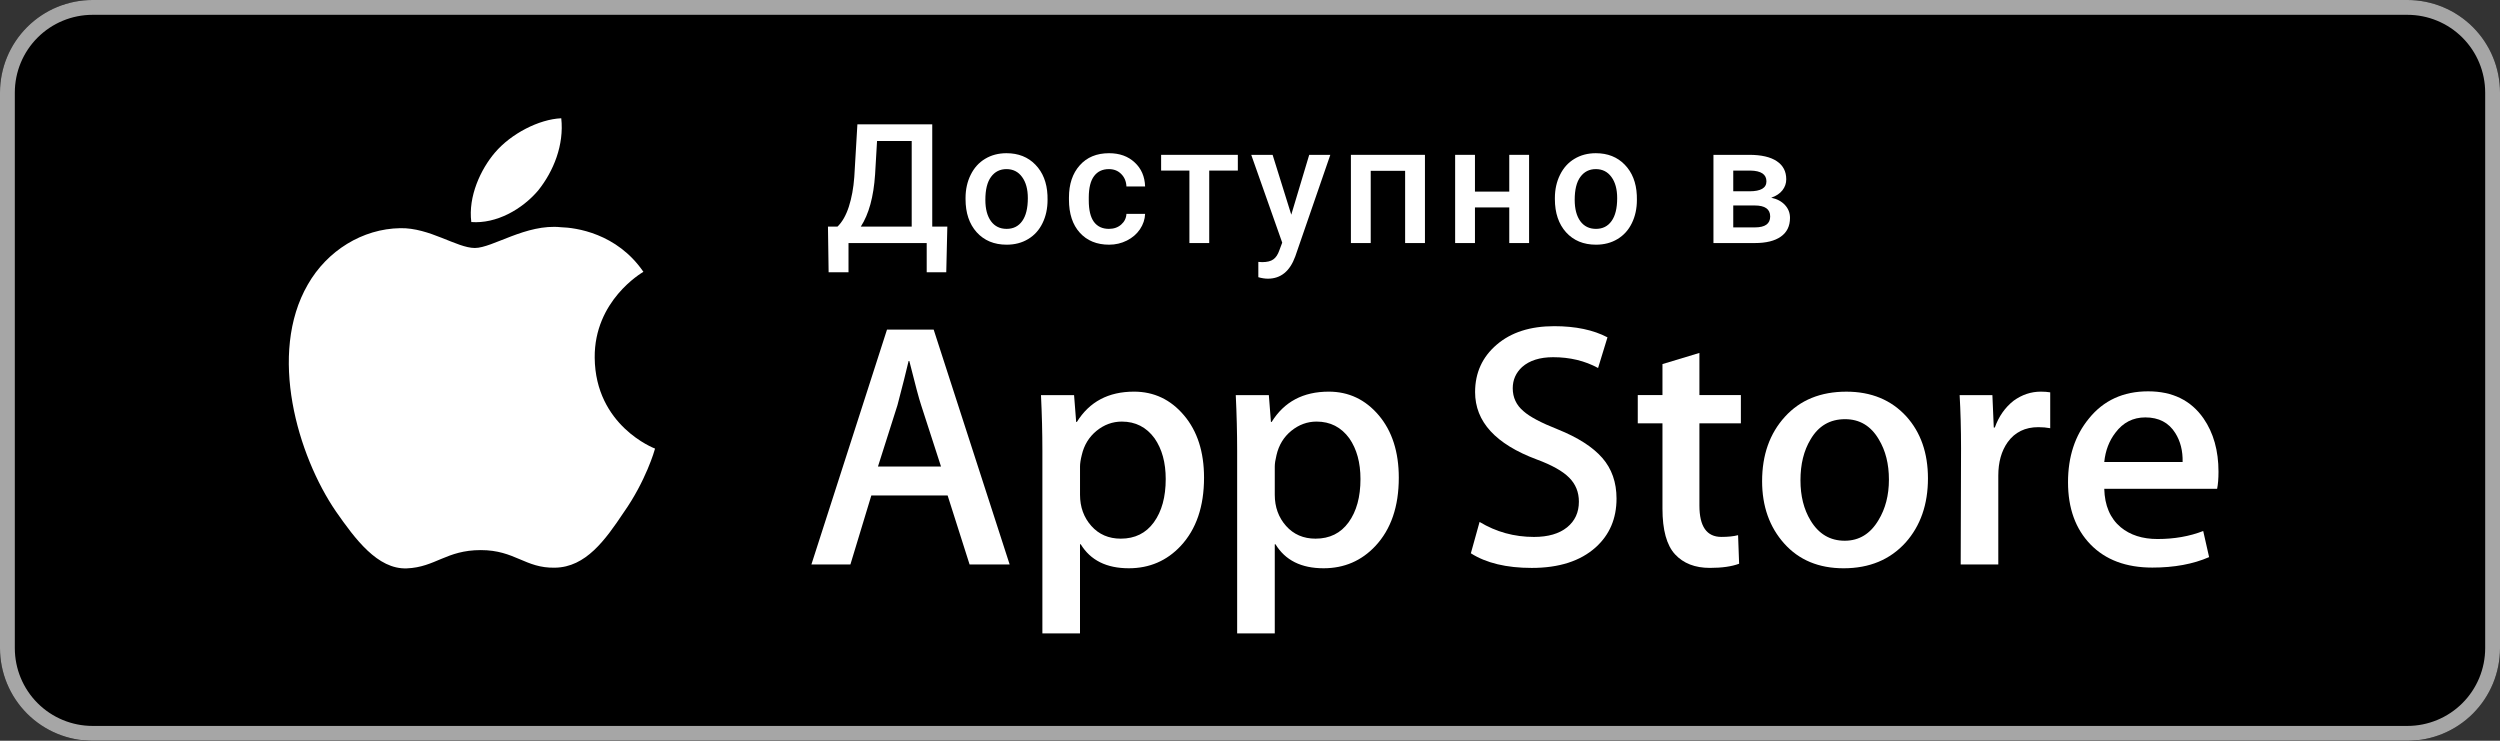 <svg width="216" height="64" viewBox="0 0 216 64" fill="none" xmlns="http://www.w3.org/2000/svg">
<rect x="0" y="0" width="216" height="64" fill="#333333" stroke="none"/>
<path d="M208 0H8C3.582 0 0 3.582 0 8V56C0 60.418 3.582 64 8 64H208C212.418 64 216 60.418 216 56V8C216 3.582 212.418 0 208 0Z" fill="black"/>
<path d="M208 1.28C209.782 1.28 211.492 1.988 212.752 3.248C214.012 4.508 214.72 6.218 214.72 8V56C214.72 57.782 214.012 59.492 212.752 60.752C211.492 62.012 209.782 62.72 208 62.72H8C6.218 62.72 4.508 62.012 3.248 60.752C1.988 59.492 1.28 57.782 1.28 56V8C1.28 6.218 1.988 4.508 3.248 3.248C4.508 1.988 6.218 1.28 8 1.28H208ZM208 0H8C5.878 0 3.843 0.843 2.343 2.343C0.843 3.843 0 5.878 0 8V56C0 58.122 0.843 60.157 2.343 61.657C3.843 63.157 5.878 64 8 64H208C210.122 64 212.157 63.157 213.657 61.657C215.157 60.157 216 58.122 216 56V8C216 5.878 215.157 3.843 213.657 2.343C212.157 0.843 210.122 0 208 0Z" fill="#A6A6A6"/>
<path d="M51.382 30.901C51.338 25.987 55.405 23.597 55.591 23.486C53.287 20.127 49.717 19.668 48.462 19.632C45.464 19.316 42.555 21.426 41.028 21.426C39.469 21.426 37.117 19.662 34.582 19.714C31.32 19.764 28.267 21.653 26.594 24.586C23.139 30.567 25.715 39.356 29.025 44.19C30.681 46.557 32.615 49.201 35.148 49.108C37.625 49.006 38.55 47.528 41.54 47.528C44.502 47.528 45.371 49.108 47.953 49.048C50.612 49.006 52.286 46.67 53.883 44.281C55.797 41.568 56.565 38.895 56.596 38.758C56.533 38.737 51.432 36.79 51.382 30.901Z" fill="white"/>
<path d="M46.502 16.452C47.834 14.785 48.746 12.518 48.493 10.218C46.564 10.303 44.153 11.552 42.764 13.182C41.535 14.618 40.437 16.971 40.721 19.185C42.887 19.347 45.111 18.092 46.502 16.452Z" fill="white"/>
<path d="M87.233 48.767H83.771L81.874 42.808H75.283L73.476 48.767H70.106L76.636 28.48H80.67L87.233 48.767ZM81.303 40.308L79.588 35.01C79.406 34.469 79.066 33.195 78.565 31.189H78.504C78.304 32.051 77.983 33.326 77.54 35.01L75.856 40.308H81.303Z" fill="white"/>
<path d="M104.029 41.273C104.029 43.761 103.357 45.728 102.012 47.171C100.808 48.456 99.312 49.098 97.527 49.098C95.6 49.098 94.216 48.406 93.373 47.022H93.312V54.728H90.062V38.954C90.062 37.39 90.021 35.785 89.941 34.139H92.8L92.981 36.457H93.042C94.126 34.71 95.771 33.838 97.978 33.838C99.704 33.838 101.145 34.52 102.297 35.884C103.453 37.25 104.029 39.046 104.029 41.273ZM100.718 41.392C100.718 39.968 100.398 38.794 99.754 37.87C99.052 36.907 98.108 36.425 96.925 36.425C96.123 36.425 95.394 36.694 94.743 37.222C94.091 37.756 93.664 38.453 93.465 39.316C93.364 39.718 93.314 40.047 93.314 40.306V42.746C93.314 43.81 93.64 44.708 94.292 45.441C94.945 46.174 95.792 46.54 96.835 46.54C98.059 46.54 99.012 46.068 99.694 45.126C100.377 44.182 100.718 42.938 100.718 41.392Z" fill="white"/>
<path d="M120.856 41.273C120.856 43.761 120.184 45.728 118.837 47.171C117.635 48.456 116.139 49.098 114.354 49.098C112.427 49.098 111.043 48.406 110.201 47.022H110.14V54.728H106.89V38.954C106.89 37.39 106.849 35.785 106.77 34.139H109.628L109.809 36.457H109.87C110.953 34.71 112.598 33.838 114.807 33.838C116.531 33.838 117.971 34.52 119.127 35.884C120.278 37.25 120.856 39.046 120.856 41.273ZM117.545 41.392C117.545 39.968 117.223 38.794 116.58 37.87C115.877 36.907 114.936 36.425 113.752 36.425C112.948 36.425 112.221 36.694 111.569 37.222C110.916 37.756 110.491 38.453 110.291 39.316C110.192 39.718 110.14 40.047 110.14 40.306V42.746C110.14 43.81 110.466 44.708 111.116 45.441C111.768 46.173 112.616 46.54 113.662 46.54C114.886 46.54 115.839 46.068 116.52 45.126C117.203 44.182 117.545 42.938 117.545 41.392Z" fill="white"/>
<path d="M139.668 43.078C139.668 44.804 139.069 46.208 137.866 47.292C136.545 48.476 134.704 49.068 132.34 49.068C130.157 49.068 128.407 48.647 127.082 47.804L127.835 45.095C129.262 45.958 130.828 46.391 132.534 46.391C133.758 46.391 134.711 46.113 135.395 45.562C136.077 45.01 136.416 44.269 136.416 43.345C136.416 42.522 136.136 41.828 135.573 41.266C135.014 40.703 134.079 40.18 132.774 39.697C129.222 38.372 127.448 36.431 127.448 33.879C127.448 32.212 128.07 30.844 129.315 29.78C130.556 28.714 132.212 28.182 134.282 28.182C136.128 28.182 137.662 28.504 138.886 29.146L138.074 31.795C136.93 31.173 135.637 30.862 134.191 30.862C133.047 30.862 132.154 31.145 131.514 31.706C130.973 32.207 130.701 32.818 130.701 33.542C130.701 34.344 131.011 35.008 131.633 35.529C132.174 36.011 133.157 36.532 134.584 37.094C136.33 37.797 137.612 38.619 138.436 39.561C139.258 40.5 139.668 41.676 139.668 43.078Z" fill="white"/>
<path d="M150.412 36.578H146.829V43.68C146.829 45.487 147.461 46.389 148.726 46.389C149.307 46.389 149.789 46.339 150.17 46.238L150.26 48.706C149.619 48.946 148.776 49.066 147.732 49.066C146.448 49.066 145.445 48.675 144.721 47.892C144 47.109 143.637 45.795 143.637 43.949V36.575H141.503V34.135H143.637V31.457L146.829 30.493V34.135H150.412V36.578Z" fill="white"/>
<path d="M166.575 41.333C166.575 43.581 165.931 45.428 164.648 46.871C163.302 48.358 161.515 49.099 159.288 49.099C157.141 49.099 155.432 48.386 154.158 46.963C152.883 45.539 152.246 43.741 152.246 41.575C152.246 39.308 152.902 37.451 154.217 36.008C155.53 34.562 157.301 33.84 159.529 33.84C161.675 33.84 163.402 34.552 164.706 35.977C165.953 37.36 166.575 39.145 166.575 41.333ZM163.203 41.438C163.203 40.089 162.914 38.932 162.331 37.967C161.649 36.799 160.675 36.217 159.413 36.217C158.106 36.217 157.114 36.8 156.432 37.967C155.848 38.933 155.56 40.108 155.56 41.499C155.56 42.848 155.848 44.005 156.432 44.969C157.135 46.136 158.117 46.719 159.384 46.719C160.625 46.719 161.599 46.124 162.302 44.938C162.901 43.955 163.203 42.786 163.203 41.438Z" fill="white"/>
<path d="M177.139 36.997C176.818 36.937 176.475 36.907 176.115 36.907C174.971 36.907 174.087 37.338 173.465 38.203C172.924 38.965 172.653 39.928 172.653 41.092V48.767H169.404L169.434 38.745C169.434 37.059 169.393 35.524 169.312 34.14H172.143L172.262 36.939H172.352C172.695 35.977 173.237 35.203 173.977 34.622C174.702 34.099 175.484 33.838 176.327 33.838C176.627 33.838 176.898 33.859 177.139 33.898V36.997Z" fill="white"/>
<path d="M191.678 40.761C191.678 41.343 191.64 41.834 191.559 42.235H181.808C181.846 43.68 182.317 44.786 183.223 45.548C184.044 46.229 185.107 46.571 186.412 46.571C187.856 46.571 189.173 46.341 190.357 45.879L190.867 48.135C189.482 48.739 187.848 49.039 185.962 49.039C183.694 49.039 181.913 48.371 180.617 47.037C179.325 45.703 178.677 43.912 178.677 41.665C178.677 39.459 179.279 37.622 180.485 36.157C181.747 34.593 183.453 33.811 185.599 33.811C187.708 33.811 189.304 34.593 190.388 36.157C191.246 37.399 191.678 38.936 191.678 40.761ZM188.578 39.918C188.6 38.954 188.388 38.122 187.947 37.419C187.385 36.515 186.52 36.064 185.357 36.064C184.295 36.064 183.43 36.505 182.77 37.389C182.229 38.092 181.907 38.935 181.808 39.916H188.578V39.918Z" fill="white"/>
<path d="M81.757 23.522H80.067V21H73.311V23.522H71.593L71.536 19.577H72.36C72.769 19.183 73.095 18.61 73.34 17.858C73.584 17.102 73.741 16.247 73.811 15.294L74.079 10.743H80.546V19.577H81.849L81.757 23.522ZM74.375 19.577H78.771V12.18H75.777L75.608 15.069C75.481 16.999 75.07 18.502 74.375 19.577Z" fill="white"/>
<path d="M83.423 17.119C83.423 16.372 83.571 15.7 83.867 15.104C84.162 14.503 84.578 14.043 85.113 13.723C85.649 13.399 86.264 13.237 86.959 13.237C87.987 13.237 88.821 13.568 89.46 14.23C90.103 14.893 90.451 15.771 90.502 16.865L90.509 17.266C90.509 18.018 90.364 18.689 90.073 19.281C89.786 19.873 89.373 20.331 88.833 20.655C88.297 20.979 87.677 21.141 86.973 21.141C85.898 21.141 85.036 20.784 84.388 20.07C83.744 19.352 83.423 18.396 83.423 17.203V17.119ZM85.135 17.266C85.135 18.051 85.296 18.666 85.621 19.112C85.945 19.553 86.395 19.774 86.973 19.774C87.551 19.774 87.999 19.549 88.319 19.098C88.642 18.647 88.805 17.987 88.805 17.119C88.805 16.348 88.638 15.738 88.304 15.287C87.976 14.836 87.527 14.611 86.959 14.611C86.4 14.611 85.956 14.834 85.628 15.28C85.299 15.721 85.135 16.384 85.135 17.266Z" fill="white"/>
<path d="M95.809 19.774C96.237 19.774 96.591 19.65 96.873 19.401C97.155 19.152 97.305 18.844 97.324 18.478H98.937C98.918 18.952 98.77 19.396 98.493 19.809C98.216 20.218 97.841 20.542 97.366 20.782C96.892 21.021 96.38 21.141 95.831 21.141C94.764 21.141 93.919 20.796 93.295 20.105C92.67 19.415 92.358 18.462 92.358 17.245V17.069C92.358 15.909 92.668 14.982 93.288 14.287C93.907 13.587 94.753 13.237 95.823 13.237C96.73 13.237 97.467 13.502 98.035 14.033C98.608 14.559 98.909 15.252 98.937 16.111H97.324C97.305 15.674 97.155 15.315 96.873 15.033C96.596 14.752 96.242 14.611 95.809 14.611C95.255 14.611 94.828 14.813 94.527 15.216C94.227 15.616 94.074 16.224 94.07 17.041V17.316C94.07 18.142 94.217 18.76 94.513 19.168C94.814 19.572 95.246 19.774 95.809 19.774Z" fill="white"/>
<path d="M106.949 14.738H104.477V21H102.765V14.738H100.321V13.378H106.949V14.738Z" fill="white"/>
<path d="M111.566 18.549L113.116 13.378H114.94L111.911 22.155C111.446 23.437 110.657 24.078 109.544 24.078C109.296 24.078 109.021 24.036 108.72 23.951V22.627L109.044 22.648C109.476 22.648 109.8 22.569 110.016 22.409C110.237 22.254 110.411 21.991 110.538 21.62L110.784 20.965L108.107 13.378H109.953L111.566 18.549Z" fill="white"/>
<path d="M123.115 21H121.403V14.759H118.43V21H116.718V13.378H123.115V21Z" fill="white"/>
<path d="M132.113 21H130.401V17.922H127.436V21H125.724V13.378H127.436V16.555H130.401V13.378H132.113V21Z" fill="white"/>
<path d="M134.342 17.119C134.342 16.372 134.49 15.7 134.786 15.104C135.081 14.503 135.497 14.043 136.032 13.723C136.568 13.399 137.183 13.237 137.878 13.237C138.907 13.237 139.74 13.568 140.379 14.23C141.022 14.893 141.37 15.771 141.421 16.865L141.428 17.266C141.428 18.018 141.283 18.689 140.992 19.281C140.705 19.873 140.292 20.331 139.752 20.655C139.217 20.979 138.597 21.141 137.892 21.141C136.817 21.141 135.955 20.784 135.307 20.07C134.664 19.352 134.342 18.396 134.342 17.203V17.119ZM136.054 17.266C136.054 18.051 136.216 18.666 136.54 19.112C136.864 19.553 137.315 19.774 137.892 19.774C138.47 19.774 138.918 19.549 139.238 19.098C139.562 18.647 139.724 17.987 139.724 17.119C139.724 16.348 139.557 15.738 139.224 15.287C138.895 14.836 138.446 14.611 137.878 14.611C137.319 14.611 136.875 14.834 136.547 15.28C136.218 15.721 136.054 16.384 136.054 17.266Z" fill="white"/>
<path d="M148.042 21V13.378H151.134C152.177 13.378 152.97 13.561 153.515 13.927C154.06 14.289 154.332 14.81 154.332 15.491C154.332 15.844 154.222 16.16 154.001 16.442C153.785 16.719 153.463 16.933 153.036 17.083C153.534 17.187 153.928 17.396 154.219 17.71C154.511 18.025 154.656 18.396 154.656 18.823C154.656 19.532 154.393 20.072 153.867 20.443C153.346 20.814 152.595 21 151.613 21H148.042ZM149.753 17.753V19.647H151.627C152.505 19.647 152.944 19.333 152.944 18.703C152.944 18.07 152.498 17.753 151.606 17.753H149.753ZM149.753 16.527H151.162C152.134 16.527 152.62 16.24 152.62 15.667C152.62 15.066 152.16 14.756 151.24 14.738H149.753V16.527Z" fill="white"/>
</svg>
